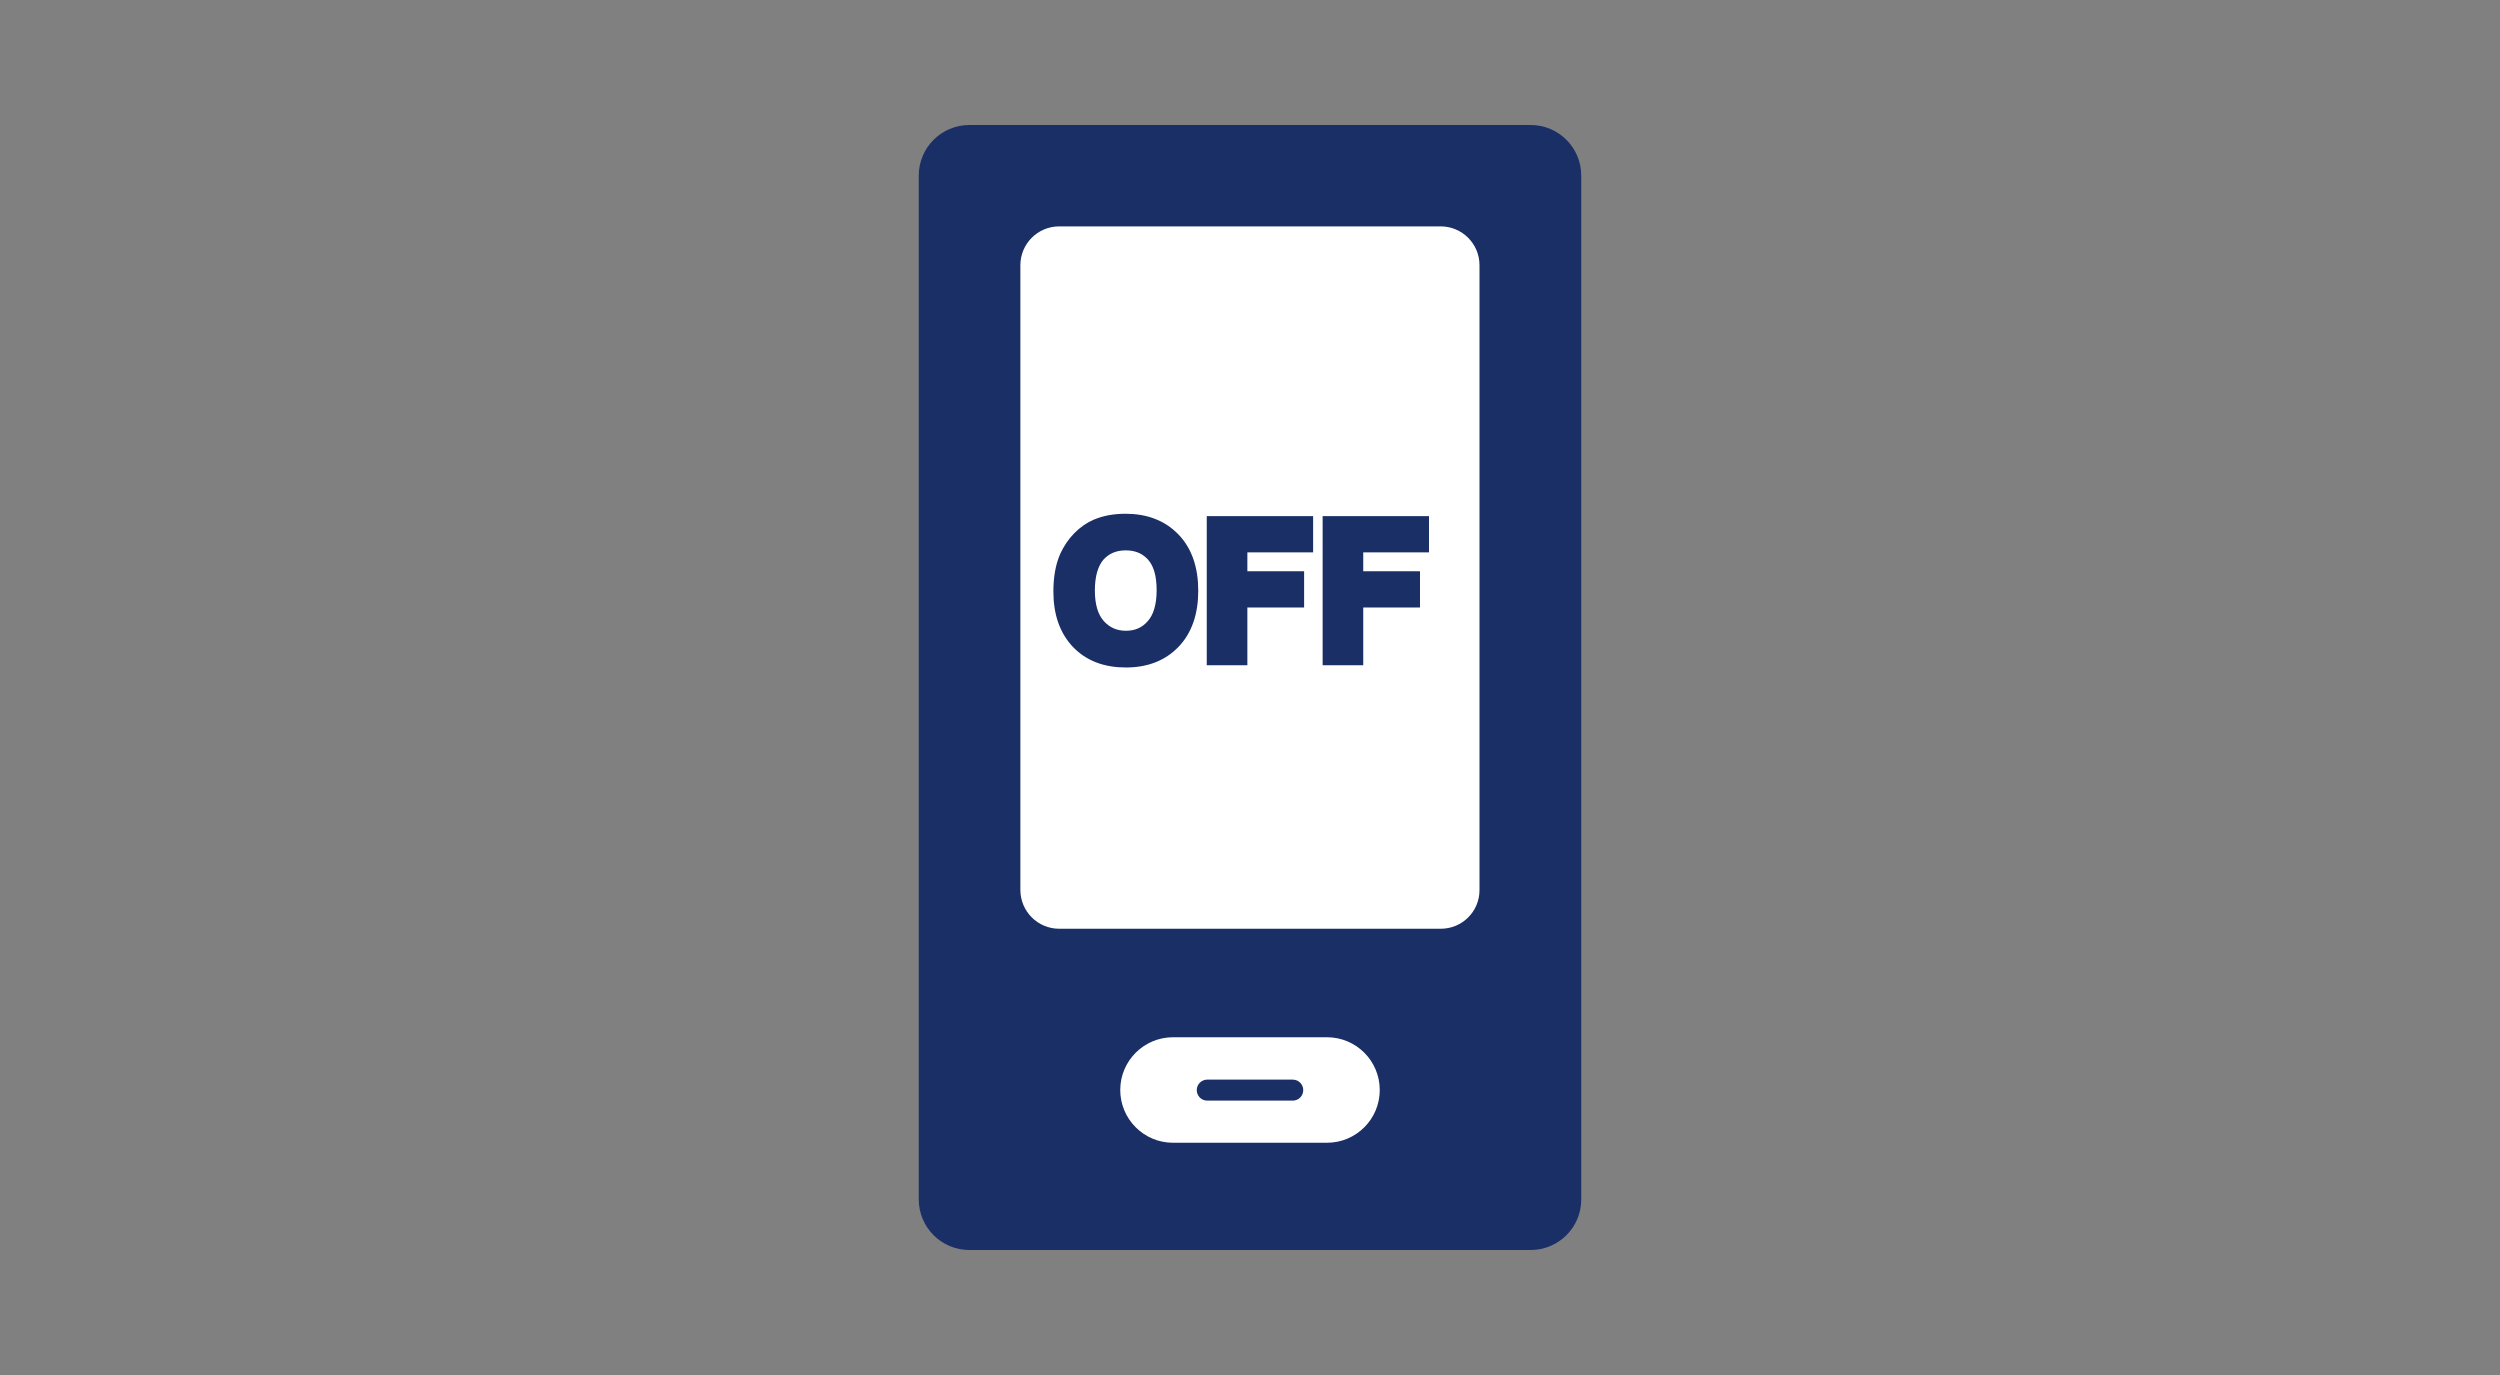 <?xml version="1.0" encoding="utf-8"?>
<!-- Generator: Adobe Illustrator 27.8.1, SVG Export Plug-In . SVG Version: 6.00 Build 0)  -->
<svg version="1.1" id="レイヤー_2_00000009559926080107354260000001442525725194118591_"
	 xmlns="http://www.w3.org/2000/svg" xmlns:xlink="http://www.w3.org/1999/xlink" x="0px" y="0px" viewBox="0 0 200 110"
	 style="enable-background:new 0 0 200 110;" xml:space="preserve">
<rect x="0" y="0" width="200" height="110" fill="#808080" stroke="none"/>
<style type="text/css">
	.st0{fill:none;}
	.st1{fill:#1A2F66;}
	.st2{fill:#FFFFFF;}
	.st3{enable-background:new    ;}
	.st4{fill:none;stroke:#1A2F66;stroke-width:1.059;stroke-miterlimit:10;}
</style>
<rect class="st0" width="200" height="110"/>
<g>
	<g>
		<path class="st1" d="M122.45,100h-44.9c-2.24,0-4.05-1.81-4.05-4.05v-81.9c0-2.24,1.81-4.05,4.05-4.05h44.9
			c2.24,0,4.05,1.81,4.05,4.05v81.91C126.5,98.19,124.69,100,122.45,100z"/>
		<path class="st2" d="M115.26,74.3H84.74c-1.72,0-3.11-1.39-3.11-3.11V21.22c0-1.72,1.39-3.11,3.11-3.11h30.51
			c1.72,0,3.11,1.39,3.11,3.11v49.97C118.37,72.91,116.98,74.3,115.26,74.3z"/>
		<g>
			<path class="st2" d="M106.16,91.42H93.84c-2.33,0-4.22-1.89-4.22-4.22l0,0c0-2.33,1.89-4.22,4.22-4.22h12.32
				c2.33,0,4.22,1.89,4.22,4.22l0,0C110.38,89.53,108.49,91.42,106.16,91.42z"/>
			<path class="st1" d="M103.42,88.05h-6.84c-0.47,0-0.84-0.38-0.84-0.84l0,0c0-0.47,0.38-0.84,0.84-0.84h6.84
				c0.47,0,0.84,0.38,0.84,0.84l0,0C104.26,87.67,103.89,88.05,103.42,88.05z"/>
		</g>
	</g>
	<g class="st3">
		<path class="st1" d="M84.8,47.32c0-1.11,0.17-2.04,0.5-2.79c0.25-0.55,0.58-1.05,1.01-1.49c0.43-0.44,0.9-0.77,1.4-0.98
			c0.68-0.29,1.46-0.43,2.34-0.43c1.6,0,2.88,0.5,3.84,1.49c0.96,0.99,1.44,2.38,1.44,4.14c0,1.75-0.48,3.13-1.43,4.12
			c-0.95,0.99-2.23,1.49-3.83,1.49c-1.62,0-2.9-0.49-3.85-1.48C85.28,50.4,84.8,49.05,84.8,47.32z M87.06,47.24
			c0,1.23,0.28,2.16,0.85,2.8c0.57,0.63,1.29,0.95,2.16,0.95c0.88,0,1.59-0.31,2.15-0.95c0.56-0.63,0.84-1.58,0.84-2.83
			c0-1.25-0.27-2.17-0.82-2.79c-0.55-0.61-1.27-0.92-2.18-0.92s-1.63,0.31-2.19,0.93C87.34,45.06,87.06,45.99,87.06,47.24z"/>
		<path class="st1" d="M97.07,52.68V41.82h7.45v1.84h-5.26v2.57h4.54v1.84h-4.54v4.62H97.07z"/>
		<path class="st1" d="M106.34,52.68V41.82h7.45v1.84h-5.26v2.57h4.54v1.84h-4.54v4.62H106.34z"/>
	</g>
	<g class="st3">
		<path class="st4" d="M84.8,47.32c0-1.11,0.17-2.04,0.5-2.79c0.25-0.55,0.58-1.05,1.01-1.49c0.43-0.44,0.9-0.77,1.4-0.98
			c0.68-0.29,1.46-0.43,2.34-0.43c1.6,0,2.88,0.5,3.84,1.49c0.96,0.99,1.44,2.38,1.44,4.14c0,1.75-0.48,3.13-1.43,4.12
			c-0.95,0.99-2.23,1.49-3.83,1.49c-1.62,0-2.9-0.49-3.85-1.48C85.28,50.4,84.8,49.05,84.8,47.32z M87.06,47.24
			c0,1.23,0.28,2.16,0.85,2.8c0.57,0.63,1.29,0.95,2.16,0.95c0.88,0,1.59-0.31,2.15-0.95c0.56-0.63,0.84-1.58,0.84-2.83
			c0-1.25-0.27-2.17-0.82-2.79c-0.55-0.61-1.27-0.92-2.18-0.92s-1.63,0.31-2.19,0.93C87.34,45.06,87.06,45.99,87.06,47.24z"/>
		<path class="st4" d="M97.07,52.68V41.82h7.45v1.84h-5.26v2.57h4.54v1.84h-4.54v4.62H97.07z"/>
		<path class="st4" d="M106.34,52.68V41.82h7.45v1.84h-5.26v2.57h4.54v1.84h-4.54v4.62H106.34z"/>
	</g>
</g>
</svg>
